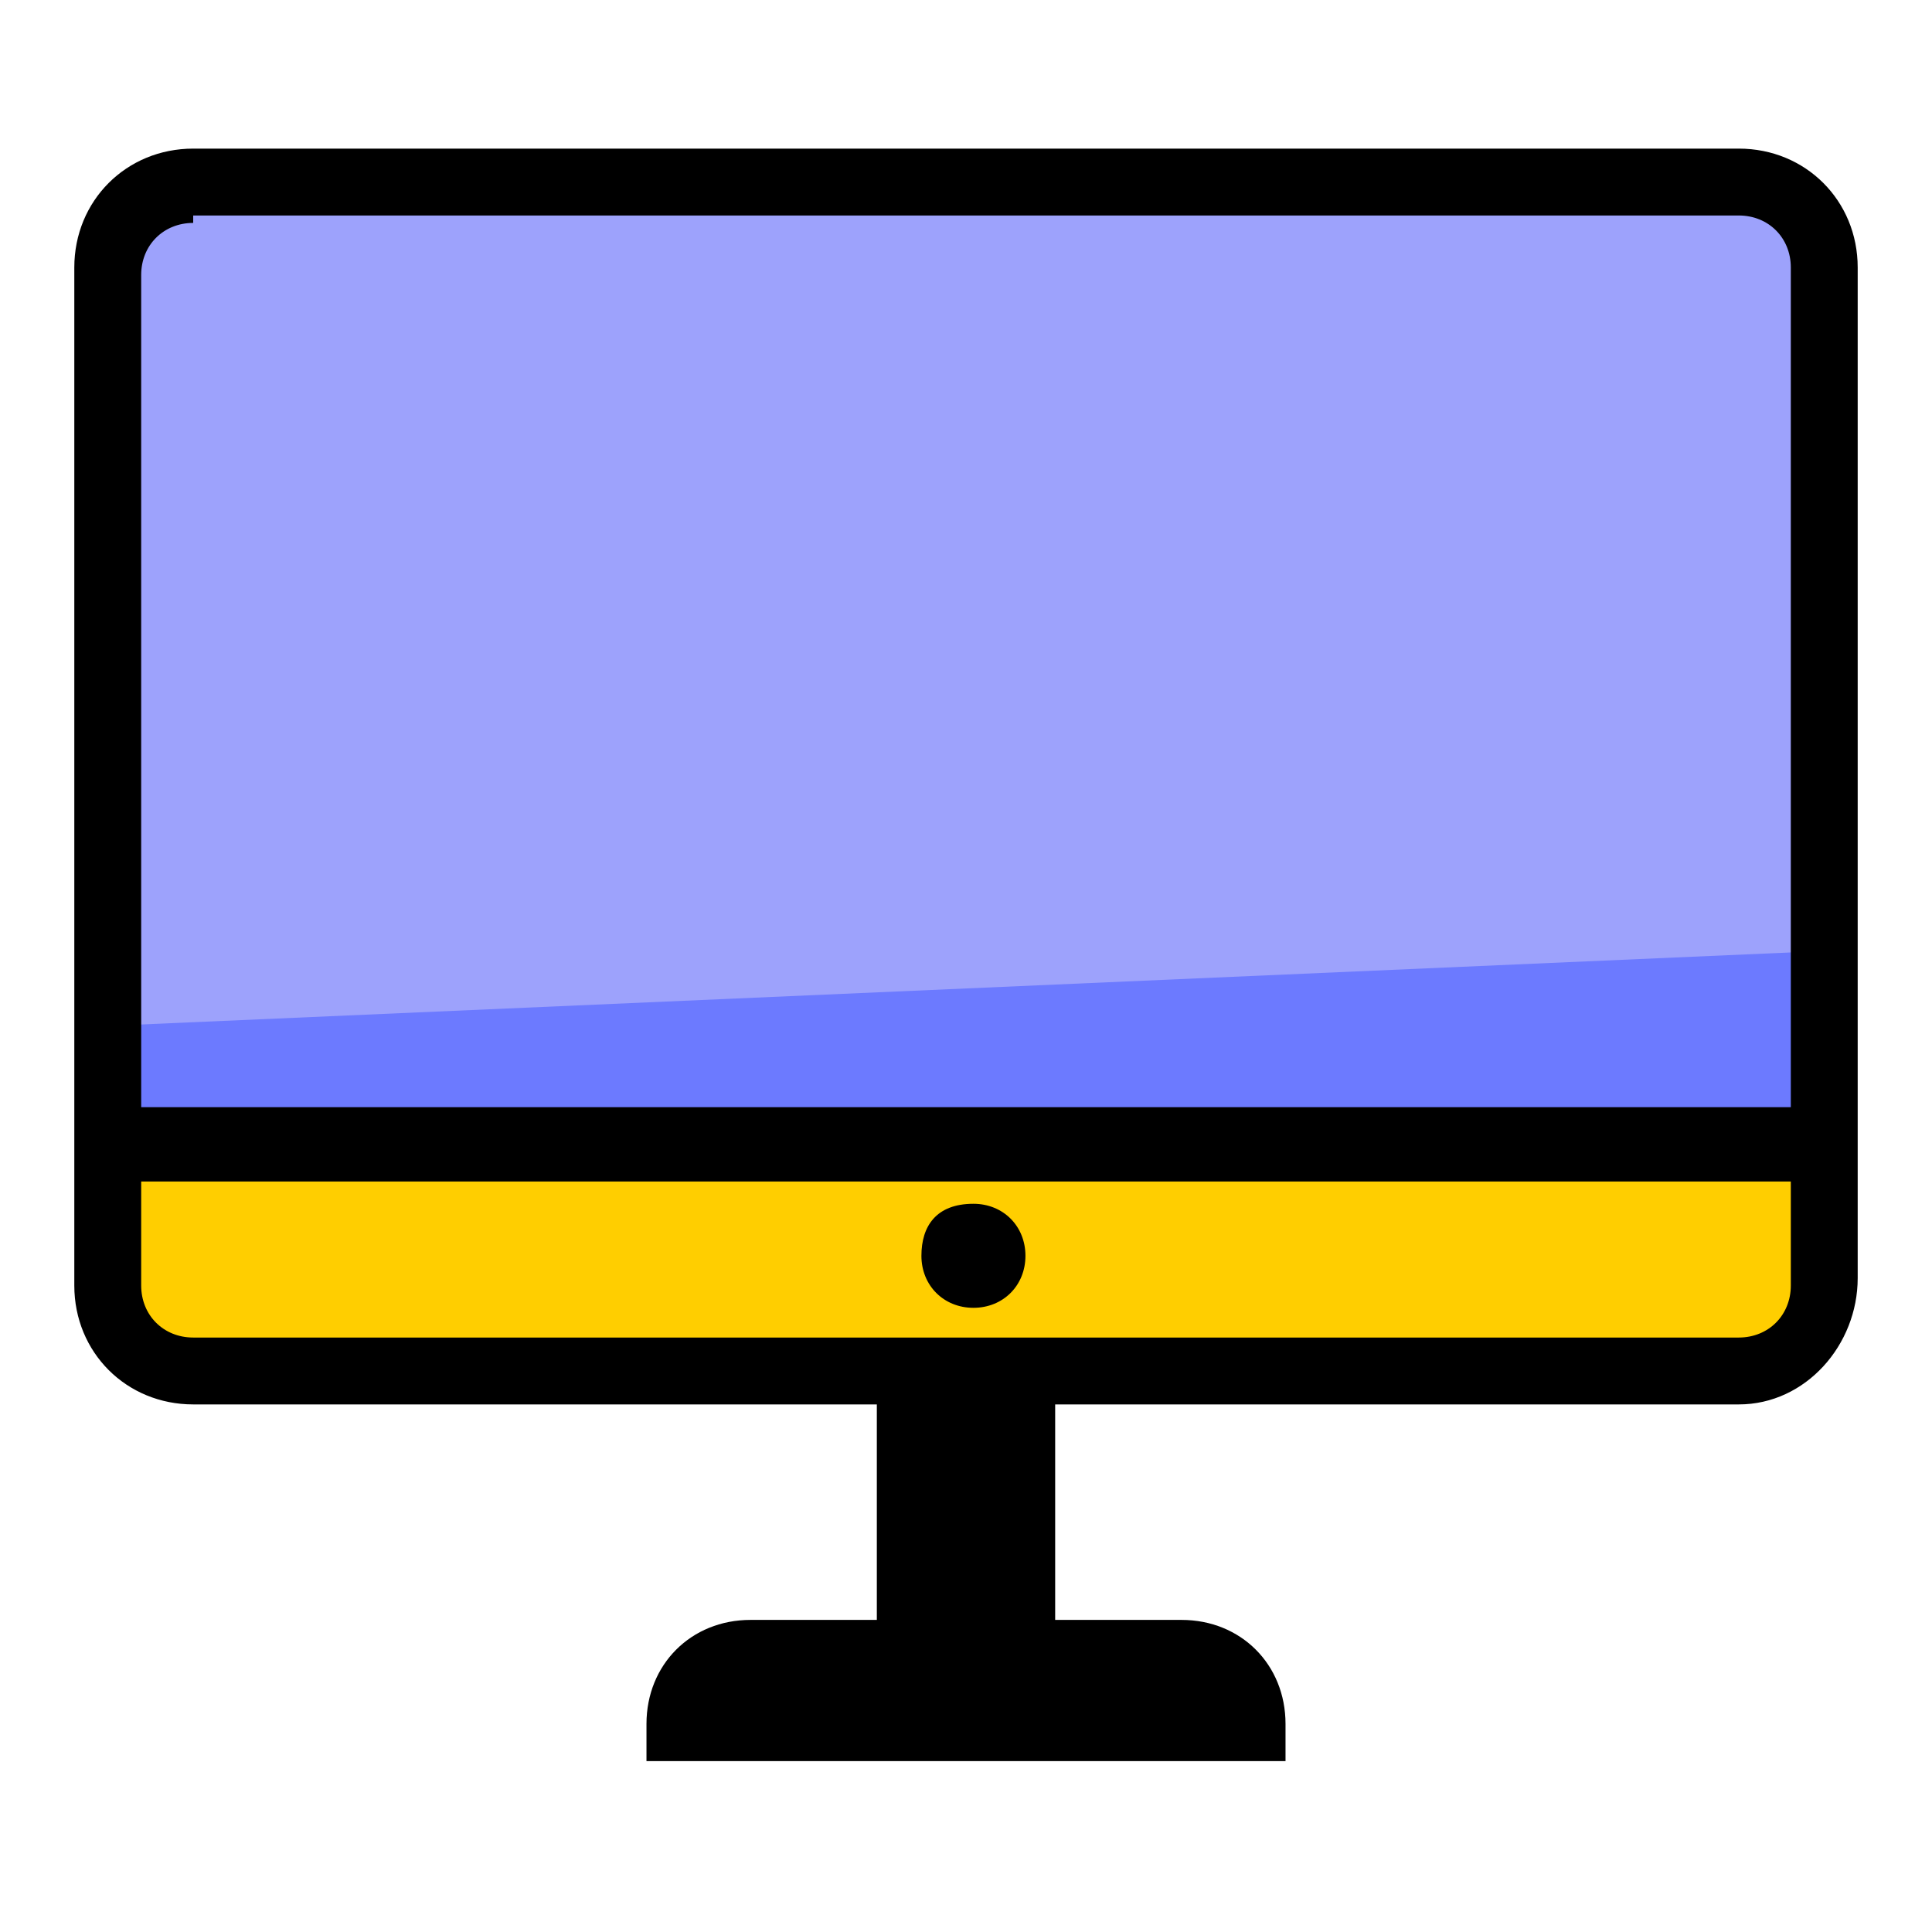 <svg width="26" height="26" viewBox="0 0 26 26" fill="none" xmlns="http://www.w3.org/2000/svg">
<path d="M1.3 15.2L24.6 15.4L24.3 18L20.4 18.5L2.1 18.2L1.3 16.8V15.2Z" fill="#FFCE00"/>
<path d="M2.9 2.5L24 2.6L24.6 3.5V15.4L1.5 15.5V3.1L2.9 2.5Z" fill="#9DA2FC"/>
<path d="M1.6 13.8L24.5 12.8V15.3L1.4 15.4L1.6 13.8Z" fill="#6C7AFF"/>
<path d="M23.4 18.9H2.6C1.7 18.9 1 18.2 1 17.3V3.6C1 2.7 1.7 2 2.6 2H23.4C24.3 2 25 2.7 25 3.6V17.2C25 18.1 24.3 18.9 23.4 18.9ZM2.6 3C2.2 3 1.9 3.3 1.9 3.7V17.3C1.9 17.7 2.2 18 2.6 18H23.4C23.8 18 24.1 17.7 24.1 17.3V3.6C24.1 3.2 23.8 2.9 23.4 2.9H2.6V3Z" fill="black"/>
<path d="M11.8 18.5H14.2V23.3H11.8V18.5Z" fill="black"/>
<path d="M17.4 23.7H8.7V23.2C8.7 22.4 9.3 21.8 10.1 21.8H15.9C16.7 21.8 17.3 22.4 17.3 23.2V23.7H17.4Z" fill="black"/>
<path d="M1.5 14.9H24.3V15.9H1.5V14.9Z" fill="black"/>
<path d="M12.4 16.9C12.4 17.3 12.7 17.6 13.1 17.6C13.5 17.6 13.8 17.3 13.8 16.9C13.8 16.5 13.5 16.2 13.1 16.2C12.6 16.2 12.4 16.5 12.4 16.9Z" fill="black"/>
</svg>
